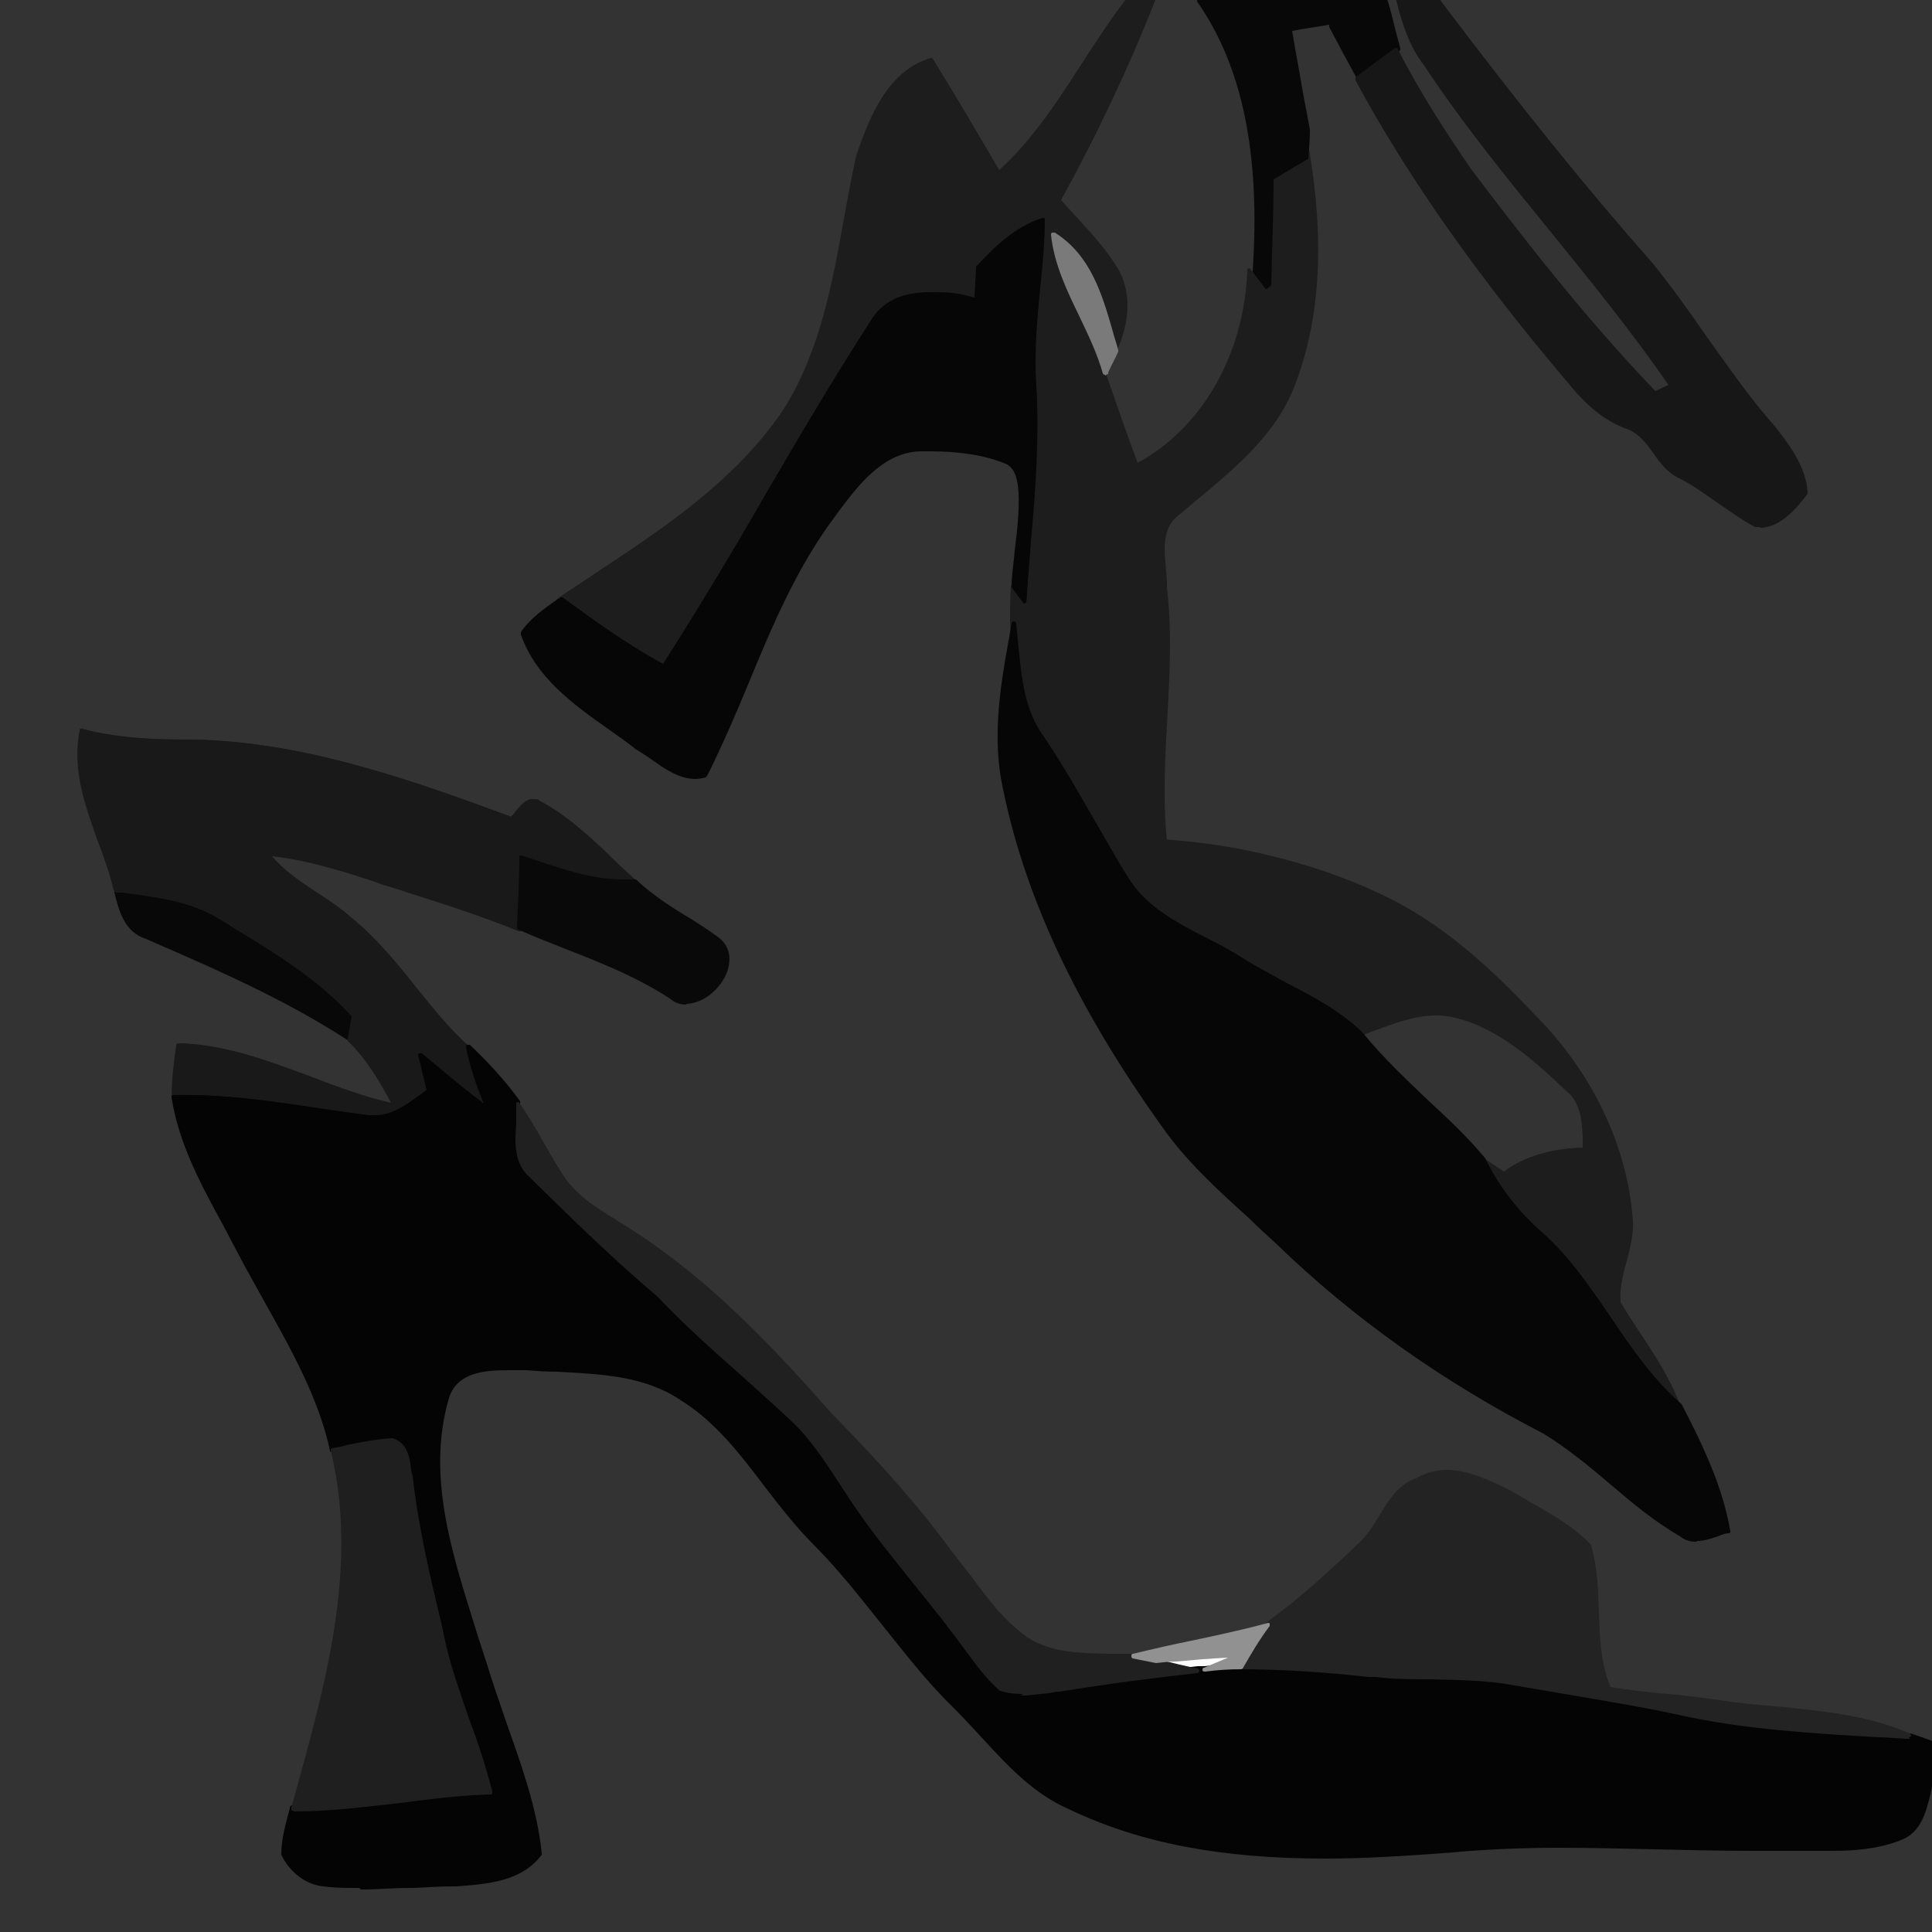 <?xml version="1.0" encoding="UTF-8"?>
<svg id="Layer_1" data-name="Layer 1" xmlns="http://www.w3.org/2000/svg" version="1.1" viewBox="0 0 250 250">
  <rect x="0" y="0" width="250" height="250" fill="#333333" stroke="none"/>
  <defs>
    <style>
      .cls-1 {
        fill: #040404;
      }

      .cls-1, .cls-2, .cls-3, .cls-4, .cls-5, .cls-6, .cls-7, .cls-8, .cls-9, .cls-10, .cls-11, .cls-12, .cls-13 {
        stroke-width: 0px;
      }

      .cls-2 {
        fill: #1d1d1d;
      }

      .cls-3 {
        fill: #080808;
      }

      .cls-4 {
        fill: #fdfdfd;
      }

      .cls-5 {
        fill: #7a7a7a;
      }

      .cls-6 {
        fill: #060606;
      }

      .cls-7 {
        fill: #919191;
      }

      .cls-8 {
        fill: #171717;
      }

      .cls-9 {
        fill: #232323;
      }

      .cls-10 {
        fill: #202020;
      }

      .cls-11 {
        fill: #1f1f1f;
      }

      .cls-12 {
        fill: #191919;
      }

      .cls-13 {
        fill: #090909;
      }
    </style>
  </defs>
  <g id="_1d1d1dff" data-name="#1d1d1dff">
    <path class="cls-2" d="M217.3,182.2c0,0-.1,0-.2,0-3.8-3.2-6.6-7.4-9.4-11.4-2.5-3.8-5.2-7.7-8.7-10.8-3.1-2.8-5.7-6.1-7.5-9.8,0-.1,0-.3,0-.4,0,0,.1,0,.2,0s.1,0,.2,0c.9.6,1.8,1.2,2.7,1.8h0c2.7-2,6.2-3,10.2-3.1,0-.4,0-.8,0-1.3-.1-2.2-.3-4.6-2.1-6-3.8-3.6-8.6-8.1-14.4-9.5-.8-.2-1.6-.3-2.5-.3-2.8,0-5.6,1.1-8.3,2.1-.5.2-1,.4-1.5.6,0,0,0,0-.1,0,0,0-.2,0-.2,0-2.7-2.8-6.3-4.6-9.7-6.4-1.9-1-3.8-2-5.6-3.1-1.5-1-3.1-1.8-4.7-2.6-4-2.1-8.1-4.2-10.5-8.3-1.4-2.2-2.7-4.6-4-6.8-2.2-3.8-4.4-7.7-6.9-11.4-2.4-3.4-2.9-7.6-3.3-11.7-.1-1-.2-2.1-.3-3.1,0-1.5,0-3.1.1-4.8,0-.1,0-.2.2-.3,0,0,0,0,0,0,0,0,.2,0,.2.1.3.3,1,1.4,1,1.4.1-2.3.3-4.6.5-6.9.5-6.6,1.1-13.5.7-20.2-.3-4.2.1-8.5.5-12.6.3-2.8.5-5.6.6-8.4-3.2,1.1-5.6,3.5-7.9,5.9l-.2,4c0,0,0,.2-.1.2,0,0-.1,0-.2,0s0,0,0,0c-1.9-.4-4-.8-5.9-.8-3.5,0-5.8,1.2-7.3,3.6-4.7,7.3-9.2,15-13.5,22.3-4.3,7.4-8.8,15-13.5,22.3,0,0-.2.1-.3.1s0,0-.1,0c-4.7-2.6-9.2-5.8-13.3-8.8,0,0-.1-.1-.1-.2,0,0,0-.2.1-.2,1.6-1.1,3.2-2.1,4.8-3.2,9.1-6,18.4-12.2,24.5-21.4,4.6-7.4,6.2-16.1,7.7-24.5.5-2.7,1-5.5,1.6-8.2,1.8-5.2,4.1-10.9,9.6-12.6,0,0,0,0,0,0,.1,0,.2,0,.3.1,1.9,3.1,3.8,6.2,5.6,9.3,1,1.7,2,3.4,3,5.1,4.4-4,7.6-9,10.7-13.8,1.8-2.8,3.7-5.7,5.7-8.3,0,0,.1-.1.2-.1h3.3c0,0,.2,0,.2.1,0,0,0,.2,0,.3-3.5,8.8-7.6,17.5-12.2,25.7.6.7,1.2,1.3,1.8,2,1.9,2,3.8,4.1,5.3,6.4,1.9,3,1.9,7.2,0,11.2,0,.1-.2.2-.3.2s0,0,0,0c-.1,0-.2,0-.3-.2-.2-.8-.5-1.6-.7-2.4-1.4-4.6-2.8-9.3-6.8-12.1.5,3.5,2,6.7,3.5,9.8,1.2,2.4,2.4,4.8,3.1,7.4,1.2,3.6,2.6,7.8,4.2,11.8,8.5-4.5,14-14.1,14.4-25,0-.1,0-.2.2-.3,0,0,0,0,0,0,0,0,.2,0,.2.1.4.5.7,1,1.1,1.4.1-4.3.2-8.6.3-13,0-.1,0-.2.1-.3l.9-.5c1.2-.7,2.4-1.4,3.5-2.1,0-1.1.2-2.2.2-3.4,0-.2.1-.3.3-.3,0,0,0,0,0,0,.1,0,.3.1.3.2,2.6,13.4,2,24.4-1.7,33.6-2.5,6-7.5,10.2-12.3,14.2-.8.7-1.6,1.4-2.4,2.1-2.1,1.6-1.9,4.1-1.6,6.7,0,.9.2,1.7.1,2.6.7,5.7.3,11.5,0,17.1-.3,5.1-.6,10.3-.1,15.5,10.7.7,20.6,3.4,29.4,7.8,7.4,3.9,13.5,9.7,18.4,15,7.4,7.5,11.9,17,12.6,26.7.1,1.8-.3,3.6-.8,5.3-.5,1.8-.9,3.4-.8,5.1.8,1.4,1.8,2.9,2.7,4.2,1.9,2.8,3.8,5.8,5,9.1,0,.1,0,.3-.1.3,0,0-.1,0-.2,0Z"/>
    <path class="cls-2" d="M146.2,0h3.3c-3.5,8.9-7.6,17.5-12.2,25.9,2.5,2.8,5.2,5.4,7.2,8.6,2.1,3.3,1.6,7.5,0,10.9-1.7-5.5-2.9-11.7-8.1-15,.6,6.5,5,11.7,6.7,17.9,1.4,4.1,2.8,8.1,4.3,12.1,9.3-4.8,14.5-15.2,14.9-25.4.6.7,1.1,1.4,1.6,2.1.1-4.6.2-9.2.3-13.8,1.5-.9,3-1.8,4.6-2.7,0-1.2.2-2.3.2-3.5,2.1,11,2.6,22.8-1.7,33.4-2.9,6.9-9.2,11.4-14.7,16.1-3,2.2-1.5,6.3-1.6,9.4,1.3,10.9-1.1,21.9,0,32.8,10.2.7,20.4,3.1,29.5,7.8,7.1,3.7,12.9,9.2,18.3,14.9,7,7.1,11.8,16.5,12.5,26.5.2,3.6-1.9,7-1.6,10.5,2.6,4.4,5.9,8.4,7.7,13.3-7.4-6.2-10.8-15.8-18-22.2-3.1-2.7-5.6-6-7.4-9.7.9.7,1.9,1.3,2.9,2,3.1-2.3,6.8-3.2,10.6-3.2-.3-2.7,0-5.9-2.4-7.8-4.2-4-8.8-8.2-14.5-9.5-4.3-1.1-8.5.9-12.4,2.4-4.3-4.4-10.3-6.3-15.4-9.6-5.2-3.3-11.8-5.2-15.2-10.8-3.7-6-6.9-12.3-10.9-18.2-3-4.3-2.9-9.7-3.6-14.6,0-1.6,0-3.1.1-4.7.5.7,1,1.3,1.5,2,.6-9.3,1.8-18.6,1.2-28-.5-7.2,1-14.3,1.1-21.4-3.5,1.1-6.1,3.6-8.5,6.2,0,1.4-.1,2.8-.2,4.1-4.6-1-10.6-1.9-13.5,2.9-9.4,14.6-17.7,30-27,44.6-4.7-2.6-9-5.7-13.3-8.8,10.5-7.2,22.2-13.8,29.3-24.7,6.1-9.9,6.9-21.8,9.3-32.8,1.7-4.9,4-10.7,9.4-12.4,3.1,4.9,5.9,9.8,8.9,14.7,7.1-6.3,11.1-15.1,16.8-22.4Z"/>
  </g>
  <g id="_080808ff" data-name="#080808ff">
    <path class="cls-3" d="M163.9,37.4c0,0-.2,0-.2-.1-.5-.7-1.1-1.4-1.6-2.1,0,0,0-.1,0-.2,1-15-1.3-26.4-7.2-34.8,0,0,0-.2,0-.3s.2-.2.3-.2h24c.1,0,.2,0,.3.2.4,1.2.7,2.5,1,3.7.2.9.5,1.8.7,2.7,0,.1,0,.2-.1.3-1.7,1.2-3.4,2.5-5.1,3.7,0,0-.1,0-.2,0s0,0,0,0c0,0-.2,0-.2-.1-1.2-2.2-2.4-4.4-3.6-6.7v-.3c-1.7.3-3.3.5-4.8.8.4,2.5.9,5,1.3,7.4.3,1.8.7,3.6,1,5.4,0,1.2-.1,2.4-.2,3.6,0,0,0,.2-.1.2-1.2.7-2.4,1.4-3.7,2.2l-.7.4c0,4.5-.2,9.1-.3,13.6,0,.1,0,.2-.2.3s0,0,0,0Z"/>
    <path class="cls-3" d="M155.1,0h24c.6,2.1,1.1,4.3,1.7,6.4-1.7,1.2-3.4,2.5-5.1,3.7-1.3-2.4-2.6-4.7-3.8-7.1-1.7.3-3.5.6-5.2.9.6,4.4,1.6,8.7,2.4,13.1,0,1.2-.1,2.3-.2,3.5-1.5.9-3,1.8-4.6,2.7,0,4.6-.2,9.2-.3,13.8-.5-.7-1.1-1.4-1.6-2.1.8-12-.2-24.8-7.2-35Z"/>
    <path class="cls-3" d="M45.1,134.6s0,0-.1,0c-7.7-5-16.2-8.8-24.5-12.4l-1.6-.7c-2.8-.9-3.5-3.6-4.1-6v-.4c-.1,0,0-.2,0-.3,0,0,.1-.1.2-.1s.9.1.9.1c4.4.5,9,1.1,12.9,3.6.9.5,1.7,1.1,2.6,1.6,5.2,3.2,10.5,6.5,14.6,11.1,0,0,0,.2,0,.3l-.6,3.1c0,0,0,.2-.2.2s0,0-.1,0Z"/>
    <path class="cls-3" d="M14.9,114.9c4.7.6,9.6,1,13.6,3.6,6,3.8,12.3,7.3,17.2,12.7-.2,1-.4,2.1-.6,3.1-8.2-5.3-17.2-9.2-26.2-13.2-2.8-.9-3.4-3.8-4.1-6.2Z"/>
  </g>
  <g id="_fdfdfdff" data-name="#fdfdfdff">
    <path class="cls-4" d="M155,216.4c-1.6-.3-3.3-.7-4.8-1.1l-.7-.2c-.1,0-.2-.2-.2-.3s.1-.3.3-.3c.9,0,1.7-.1,2.6-.2,2.7-.2,5.5-.5,8.3-.5h0c.1,0,.3,0,.3.2,0,.1,0,.3-.2.3-1.5.7-3,1.4-4.5,2,0,0-1,0-1,0,0,0,0,0,0,0Z"/>
    <path class="cls-4" d="M149.6,214.8c3.6-.3,7.2-.6,10.8-.7-1.5.7-3,1.4-4.5,1.9h-.9c-1.8-.3-3.7-.8-5.5-1.2Z"/>
  </g>
  <g id="_171717ff" data-name="#171717ff">
    <path class="cls-8" d="M227.8,68.2c-.2,0-.4,0-.6,0,0,0,0,0-.1,0-1.7-.9-3.3-2.1-4.8-3.1-1.6-1.1-3.2-2.3-5-3.2-1.5-.7-2.5-2-3.4-3.3-1-1.4-2-2.7-3.7-3.2-2.5-1-4.7-2.7-7-5.5-11.9-14-21-26.9-27.8-39.5,0-.1,0-.3,0-.4,1.7-1.3,3.4-2.5,5.1-3.8,0,0,.1,0,.2,0s0,0,0,0c0,0,.2,0,.2.2,2.9,5.7,6.4,11,9.4,15.4,6.2,8.2,14.4,18.9,23.9,28.8l1.7-.8c-4.7-6.8-9.9-13.2-15-19.5-5.7-7-11.5-14.1-16.6-21.8-1.9-2.4-2.9-5.5-3.6-8.4,0,0,0-.2,0-.3,0,0,.1-.1.2-.1h5.1c0,0,.2,0,.2.1,10.4,13.8,19.2,24.7,27.6,34.2,2.5,3.1,4.8,6.3,7,9.5,2.8,3.9,5.6,8,8.9,11.7,1.7,2.2,4,5.1,4.2,8.5,0,0,0,.1,0,.2-1.5,2-3.6,4.4-6.2,4.4Z"/>
    <path class="cls-8" d="M181.1,0h5.1c8.8,11.7,17.9,23.2,27.6,34.2,5.6,6.9,10,14.6,15.9,21.2,1.9,2.4,3.9,5.1,4.1,8.3-1.5,2-3.8,4.6-6.6,4.2-3.4-1.9-6.4-4.5-9.8-6.4-3.1-1.4-3.8-5.5-7.1-6.5-2.8-1.1-5-3.2-6.9-5.5-10.4-12.3-20.1-25.3-27.7-39.4,1.7-1.3,3.4-2.5,5.1-3.7,2.7,5.4,6,10.5,9.4,15.4,7.6,10,15.4,19.9,24,29,.6-.2,1.7-.7,2.2-1-9.9-14.4-22.1-27-31.8-41.5-1.9-2.4-2.8-5.4-3.5-8.3Z"/>
  </g>
  <g id="_060606ff" data-name="#060606ff">
    <path class="cls-6" d="M90,100.8c-2.1,0-4-1.3-5.8-2.6-.7-.5-1.4-.9-2-1.3-1.1-.9-2.3-1.7-3.4-2.5-4.7-3.3-9.5-6.8-11.4-12.3,0,0,0-.2,0-.3,1.2-1.8,3.1-3.1,4.8-4.3h.2c0-.2.1-.2.2-.2s.1,0,.2,0c4.1,3,8.4,6.1,13,8.6,4.6-7.2,9.1-14.7,13.3-22,4.3-7.4,8.8-15,13.5-22.3,1.5-2.6,4.1-3.8,7.8-3.8s3.9.3,5.7.7l.2-3.8c0,0,0-.1,0-.2,2.4-2.6,5.1-5.2,8.6-6.3,0,0,0,0,0,0,0,0,.1,0,.2,0,0,0,.1.1.1.2,0,3-.3,6-.6,8.9-.4,4.1-.8,8.3-.5,12.5.4,6.8-.1,13.7-.7,20.3-.2,2.5-.4,5.1-.6,7.7,0,.1,0,.2-.2.3,0,0,0,0,0,0,0,0-.2,0-.2-.1,0,0-1.3-1.7-1.5-2,0,0,0-.1,0-.2,0-1.5.3-3.1.4-4.5.3-2.5.6-5,.5-7.5-.1-1.4-.3-3.2-1.7-3.8-2.7-1.1-5.9-1.6-9.8-1.6s-.8,0-1.3,0c-4.7.2-7.8,4.2-10.5,7.8l-.5.7c-4.8,6.4-8,13.9-11,21.2-1.7,4.1-3.5,8.3-5.5,12.3,0,0-.1.1-.2.2-.4.1-.9.2-1.4.2Z"/>
    <path class="cls-6" d="M126.6,34.8c2.4-2.6,5-5.1,8.5-6.2,0,7.2-1.6,14.3-1.1,21.4.5,9.4-.7,18.7-1.2,28-.5-.7-1-1.3-1.5-2,.2-4,1.1-8,.9-12.1-.1-1.5-.3-3.4-1.9-4.1-3.5-1.4-7.4-1.7-11.2-1.6-5.2.2-8.4,4.9-11.2,8.6-7.6,10.1-10.9,22.5-16.6,33.5-3.3.9-6.2-2.1-9-3.7-5.4-4.2-12.3-7.8-14.7-14.7,1.2-1.9,3.2-3.1,5-4.4,4.3,3.1,8.6,6.2,13.3,8.8,9.4-14.6,17.7-30,27-44.6,2.9-4.8,8.9-3.9,13.5-2.9,0-1.4.1-2.8.2-4.1Z"/>
    <path class="cls-6" d="M219.5,199.5c-.8,0-1.5-.2-2.1-.7-3.3-1.9-6.3-4.4-9.1-6.8-2.7-2.3-5.5-4.6-8.6-6.5-13-6.7-24.6-14.9-34.6-24.6-1.1-1-2.2-2-3.3-3.1-4.1-3.7-8.3-7.5-11.5-12.1-11.3-15.8-18.1-30.5-20.8-45.1-1-6.1,0-12.2,1.1-18.2l.3-1.8c0-.1.2-.2.3-.2h0c.1,0,.3.1.3.3.1,1,.2,2.1.3,3.1.4,4,.8,8.1,3.2,11.4,2.5,3.7,4.7,7.6,6.9,11.4,1.3,2.2,2.6,4.6,4,6.8,2.3,3.9,6.4,6,10.3,8,1.6.8,3.3,1.7,4.8,2.7,1.8,1.1,3.7,2.1,5.5,3.1,3.5,1.8,7.1,3.7,9.9,6.5,2.5,3.1,5.4,5.8,8.2,8.5,2.6,2.4,5.3,4.9,7.6,7.7,1.8,3.7,4.3,6.9,7.4,9.6,3.5,3.1,6.2,7.1,8.8,10.9,2.7,4,5.5,8.1,9.2,11.3,0,0,0,0,0,0,2.9,5.6,5.3,10.7,6.3,16.4,0,.2,0,.3-.2.3-.5,0-.9.2-1.4.4-.9.3-1.8.6-2.7.6Z"/>
    <path class="cls-6" d="M131.1,80.7c.7,5,.5,10.4,3.6,14.6,3.9,5.9,7.2,12.1,10.9,18.2,3.3,5.6,10,7.5,15.2,10.8,5.1,3.3,11.1,5.2,15.4,9.6,4.7,5.9,11,10.4,15.8,16.2,1.8,3.7,4.3,7,7.4,9.7,7.2,6.4,10.6,15.9,18,22.2,2.7,5.2,5.3,10.5,6.3,16.3-2,.4-4.2,1.7-6.1.3-6.5-3.7-11.4-9.5-17.8-13.3-12.6-6.5-24.3-14.7-34.5-24.5-5.2-4.8-10.7-9.3-14.8-15.1-9.7-13.5-17.7-28.5-20.8-45-1.1-6.7.3-13.3,1.4-19.9Z"/>
  </g>
  <g id="_7a7a7aff" data-name="#7a7a7aff">
    <path class="cls-5" d="M143,48.5c-.1,0-.2,0-.3-.2-.7-2.5-1.9-5-3-7.3-1.6-3.3-3.3-6.8-3.7-10.6,0-.1,0-.2.1-.3,0,0,.1,0,.2,0s.1,0,.2,0c4.6,2.9,6.1,7.9,7.5,12.8.2.8.5,1.6.7,2.4,0,0,0,.2,0,.2-.4.9-.9,1.8-1.3,2.7v.2c-.2,0-.3.2-.4.2s0,0,0,0Z"/>
    <path class="cls-5" d="M143.1,48.2c-1.7-6.2-6.1-11.4-6.7-17.9,5.2,3.3,6.4,9.5,8.1,15-.5,1-1,1.9-1.5,2.9Z"/>
  </g>
  <g id="_191919ff" data-name="#191919ff">
    <path class="cls-12" d="M48.6,144.9c-.4,0-.7,0-1.1,0-2.2-.3-4.5-.6-6.7-.9-5.5-.8-11.2-1.7-16.8-1.7s-1.1,0-1.6,0h0c0,0-.2,0-.2,0,0,0,0-.1,0-.2,0-2.4.3-4.8.6-6.8,0-.2.1-.3.3-.3h0c6,.2,11.7,2.3,17.1,4.3,3.4,1.3,6.8,2.6,10.4,3.4-1.5-2.8-3.2-5.7-5.6-8,0,0-.1-.2,0-.3l.5-2.9c-4.1-4.5-9.3-7.8-14.4-10.9-.9-.5-1.7-1.1-2.6-1.6-3.8-2.4-8.3-2.9-12.7-3.5h-.8c-.1-.1-.2-.2-.3-.3-.5-2.2-1.3-4.4-2.1-6.5-1.6-4.5-3.3-9.2-2.3-14.2,0,0,0-.2.1-.2,0,0,.1,0,.2,0s0,0,0,0c4.6,1.2,9.3,1.4,13.2,1.4h1.2c13.9.3,26.8,4.7,41.1,10,.2-.2.4-.4.6-.7.6-.7,1.3-1.6,2.2-1.6s.6,0,.9.2c3.6,1.9,6.7,4.8,9.6,7.6,1,1,2,1.9,3.1,2.9,0,0,.1.2,0,.3,0,.1-.1.2-.3.2-.5,0-1,0-1.5,0-4,0-7.8-1.3-11.5-2.5-.5-.2-1-.3-1.4-.5,0,3.1-.2,6-.3,8.7,0,0,0,.2-.1.2,0,0-.1,0-.2,0s0,0-.1,0c-4.4-1.8-9-3.3-13.4-4.7-1-.3-2.1-.7-3.1-1-.7-.2-1.4-.4-2.1-.7-4.3-1.4-8.7-2.8-13.3-3.3,1.6,1.9,3.7,3.3,5.8,4.7,1.5,1,3.1,2,4.4,3.2,3.2,2.6,5.9,5.8,8.4,9,2.2,2.7,4.4,5.5,7,7.8,0,0,0,.1,0,.2.5,3,1.6,5.8,2.7,8.2,0,.1,0,.3,0,.4,0,0-.1,0-.2,0s-.1,0-.2,0c-2.4-1.8-4.8-3.8-7.1-5.7l-1.1-.9c.3,1.2.6,2.5.9,3.7,0,.1,0,.2-.1.3-.4.2-.7.5-1.1.8-1.8,1.3-3.7,2.7-6,2.7Z"/>
    <path class="cls-12" d="M10.5,94.3c4.7,1.3,9.6,1.4,14.5,1.4,14.3.3,27.9,5.1,41.2,10,1-.9,1.9-3,3.5-2.1,4.9,2.5,8.5,6.8,12.6,10.4-5.1.5-9.9-1.5-14.7-3.1,0,3-.2,6.1-.3,9.1-5.4-2.2-11-3.9-16.5-5.8-5.3-1.7-10.5-3.6-16.1-4,2.8,3.8,7.3,5.4,10.7,8.5,6,4.8,9.7,11.8,15.4,16.8.5,2.9,1.5,5.6,2.7,8.2-3-2.3-6-4.8-8.9-7.2.4,1.5.7,3,1.1,4.5-2.4,1.6-4.8,3.9-7.9,3.4-8.4-1-16.7-2.8-25.3-2.6,0-2.3.3-4.6.6-6.8,9.9.2,18.5,5.8,28.1,7.9-1.6-3.1-3.4-6.2-5.9-8.6.2-1,.4-2.1.6-3.1-4.8-5.3-11.2-8.9-17.2-12.7-4.1-2.6-9-3-13.6-3.6-1.6-6.9-5.9-13.3-4.4-20.7Z"/>
  </g>
  <g id="_090909ff" data-name="#090909ff">
    <path class="cls-13" d="M88.9,130c-.8,0-1.5-.2-2.1-.7-4.2-2.8-9-4.7-13.6-6.5-2-.8-4.1-1.6-6.1-2.5-.1,0-.2-.2-.2-.3.1-2.8.3-5.8.3-9.1,0,0,0-.2.1-.2,0,0,.1,0,.2,0s0,0,0,0c.6.2,1.2.4,1.8.6,3.6,1.2,7.4,2.5,11.3,2.5s1,0,1.5,0c0,0,0,0,0,0,0,0,.2,0,.2,0,2.1,2,4.6,3.6,7.1,5.1,1.1.7,2.2,1.4,3.3,2.2,1.5,1,2,2.5,1.5,4.3-.6,2.2-3,4.5-5.5,4.5Z"/>
    <path class="cls-13" d="M67.5,111c4.8,1.6,9.6,3.5,14.7,3.1,3.1,3,6.9,4.9,10.4,7.3,4.6,2.9-1.8,10.5-5.8,7.7-6.1-4.1-13.1-6.1-19.7-9,.2-3,.3-6,.3-9.1Z"/>
  </g>
  <g id="_040404ff" data-name="#040404ff">
    <path class="cls-1" d="M46.5,244.3c-1.7,0-3.2,0-4.6-.2-2.3-.2-4.4-1.8-5.5-4.1,0,0,0,0,0-.1,0-2,.6-4,1.1-5.9h0c0-.3.2-.4.3-.4h.2c4.5,0,9.1-.6,13.6-1.1,3.7-.4,7.6-.9,11.4-1-.8-2.9-1.8-5.9-2.8-8.7-1.2-3.2-2.4-6.6-3.2-10l-.6-2.8c-1.5-6.2-3-12.6-3.7-19,0-.3-.1-.6-.2-.9-.2-1.5-.5-3-1.9-3.5-1.9,0-3.9.5-5.8.9-.6.1-1.2.3-1.8.4,0,0,0,0,0,0-.1,0-.3,0-.3-.2-1.5-6.9-5.1-13.2-8.5-19.3-1.1-2-2.3-4.1-3.4-6.2-.7-1.3-1.3-2.5-2-3.8-2.8-5.1-5.7-10.5-6.6-16.4,0,0,0-.2,0-.2,0,0,.1-.1.2-.1.5,0,1.1,0,1.6,0,5.7,0,11.4.8,16.9,1.7,2.2.3,4.5.7,6.7.9.3,0,.7,0,1,0,2.1,0,3.9-1.3,5.7-2.6.3-.2.6-.4.9-.7-.3-1.2-.6-2.4-.9-3.7l-.2-.7c0-.1,0-.3.1-.3,0,0,.1,0,.2,0s.1,0,.2,0l1.8,1.5c2,1.7,4.1,3.4,6.2,5-.9-2.2-1.8-4.7-2.3-7.3,0-.1,0-.3.2-.3,0,0,0,0,.1,0,0,0,.2,0,.2,0,2.1,2,4.5,4.5,6.5,7.3,0,0,0,0,0,.2,0,.8,0,1.7,0,2.6-.1,2.4-.2,4.9,1.7,6.6,5.2,5.2,10.7,10.5,16.5,15.4,3.3,3.5,6.9,6.8,10.4,9.9,2.2,2,4.5,4,6.7,6.1,2.6,2.4,4.6,5.5,6.4,8.4.9,1.4,1.9,2.9,2.9,4.3,2.2,3,4.6,6,6.9,8.9,2.2,2.8,4.5,5.6,6.7,8.5l.6.8c1.1,1.4,2.2,2.9,3.5,4,.8.2,1.7.3,2.7.3s2.3-.1,3.5-.3c.5,0,.9-.1,1.4-.2,6.8-1.1,12.4-1.8,17.8-2.4h.9c1.5-.2,3-.3,4.7-.4,5.6,0,11.2.5,16.7,1h.9c2.3.3,4.7.3,7,.4,3.6,0,7.4.1,11,.8,2.9.6,5.9,1.1,8.8,1.5,4.1.7,8.3,1.4,12.4,2.3,8.5,1.9,17.2,2.4,25.8,2.9,1.4,0,2.7.2,4,.2,1,.3,2,.7,2.9,1,.1,0,.2.2.2.3v4.7c-.2.7-.4,1.3-.5,1.9-.6,2.3-1.2,4.9-3.8,5.9-3,1.2-6.3,1.4-8.8,1.4s-2.3,0-3.5,0c-1.1,0-2.3,0-3.4,0s-.9,0-1.3,0c-.7,0-1.4,0-2.1,0-4.2,0-8.6-.1-12.7-.2-4.2-.1-8.5-.2-12.7-.2s-9.4.2-13.5.6c-6.6.5-11.7.8-16.5.8-13.5,0-24-2-33.2-6.4-4.6-2-8-5.7-11.3-9.3-1.2-1.3-2.5-2.7-3.7-3.9-3.4-3.3-6.3-7.1-9.2-10.7-2.8-3.5-5.6-7.1-8.8-10.3-2.3-2.3-4.4-5-6.4-7.6-3.1-4.1-6.3-8.3-10.8-11.1-4.7-3.2-10.5-3.4-16-3.7-1.4,0-2.8-.1-4.1-.2,0,0-.7,0-1,0-.4,0-.8,0-1.2,0-3.4,0-6.7.4-7.7,3.6-2.9,9.9.3,19.8,3.3,29.4.5,1.7,1.1,3.4,1.6,5,.8,2.6,1.7,5.2,2.6,7.8,1.9,5.4,3.9,10.9,4.5,16.7,0,0,0,.1,0,.2-2.6,3.5-7.1,3.8-11.1,4.1h-.9c-1.7,0-3.5.2-5.2.2-2,0-4.1.2-6.2.2Z"/>
    <path class="cls-1" d="M63.4,143.8c-1.1-2.7-2.2-5.4-2.7-8.2,2.3,2.2,4.6,4.6,6.5,7.3.2,3.1-.9,7,1.7,9.3,5.4,5.3,10.7,10.6,16.5,15.4,5.3,5.7,11.5,10.6,17.1,16,3.8,3.6,6.2,8.4,9.3,12.6,4.3,5.9,9.2,11.4,13.5,17.4,1.3,1.7,2.6,3.5,4.2,4.9,2.5.8,5.2.2,7.8,0,5.9-.9,11.9-1.8,17.8-2.4h.9c1.6-.2,3.1-.3,4.6-.4,5.9,0,11.7.5,17.6,1.1,6,.5,12.1,0,18,1.1,7,1.4,14.1,2.3,21.1,3.8,9.8,2.2,19.9,2.5,29.9,3.1.9.3,1.9.7,2.9,1v4.7c-.9,2.7-1.1,6.4-4.1,7.5-5.3,2.2-11.3,1.1-16.9,1.2-13.7.1-27.4-1.2-41.1,0-16.6,1.4-34.1,1.7-49.5-5.6-6.3-2.7-10.2-8.5-15-13.2-6.6-6.5-11.5-14.4-18-21-6-6-9.9-14-17.2-18.8-5.9-4-13.5-3.4-20.3-3.9-3.6,0-8.9-.5-10.2,3.8-3.4,11.7,1.6,23.5,4.9,34.6,2.4,8.1,6.2,15.9,7,24.4-2.7,3.7-7.7,3.7-11.8,4-5.3,0-10.6.7-15.9.2-2.3-.2-4.3-1.9-5.3-3.9,0-2,.6-4,1.1-5.9,8.6,0,17-1.9,25.5-2.2-1.7-6.5-4.5-12.5-6.1-19-1.7-7.2-3.5-14.4-4.3-21.8-.4-1.7-.3-4.1-2.3-4.7-2.6,0-5.2.7-7.8,1.2-2.1-9.3-7.6-17.2-11.9-25.6-3.4-6.5-7.5-12.8-8.6-20.1,8.5-.2,16.9,1.5,25.3,2.6,3.1.6,5.6-1.7,7.9-3.4-.4-1.5-.7-3-1.1-4.5,2.9,2.4,5.9,4.9,8.9,7.2Z"/>
  </g>
  <g id="_202020ff" data-name="#202020ff">
    <path class="cls-10" d="M132.4,219.2c-1.1,0-2.1-.1-2.9-.4,0,0,0,0-.1,0-1.4-1.2-2.6-2.7-3.7-4.2l-.6-.8c-2.1-2.9-4.4-5.8-6.6-8.5-2.3-2.9-4.7-5.8-6.9-8.9-1-1.4-2-2.9-2.9-4.3-1.9-2.9-3.8-5.9-6.4-8.3-2.2-2.1-4.5-4.1-6.7-6.1-3.5-3.1-7.2-6.4-10.5-9.9-5.8-4.9-11.2-10.2-16.5-15.4-2.1-1.8-2-4.5-1.8-7,0-.9,0-1.7,0-2.5,0-.1,0-.3.2-.3,0,0,0,0,0,0,0,0,.2,0,.2.1,1.1,1.6,2.1,3.2,3,4.9,1,1.7,2,3.5,3.1,5.1,1.6,2.1,3.9,3.6,6.2,5,.7.5,1.5.9,2.2,1.4,10.2,6.5,18.5,15.4,26.1,24,6.6,6.7,11.3,12.1,15.4,17.7.8,1,1.7,2.2,2.5,3.2,2.1,2.9,4.3,5.8,7.3,7.9,3.1,2,6.8,2,10.4,2.1,1,0,2.1,0,3.1,0,1,.2,2,.4,3,.6l.7.2c1.6.4,3.2.8,4.8,1.1.1,0,.2.2.2.3,0,.1-.1.3-.3.3-5.4.6-11,1.3-17.8,2.4-.5,0-.9.1-1.4.2-1.2.1-2.4.3-3.6.3Z"/>
    <path class="cls-10" d="M67.1,142.9c2.2,3.2,3.8,6.8,6.1,9.9,2.2,2.9,5.5,4.5,8.4,6.5,10,6.4,18.2,15.1,26.1,23.9,5.5,5.6,10.8,11.3,15.4,17.6,3.1,3.8,5.7,8.3,9.8,11.2,4,2.6,9.1,1.9,13.7,2.2,1,.2,2,.4,3,.6,1.8.5,3.6.9,5.5,1.3-6,.6-11.9,1.5-17.8,2.4-2.6.3-5.2.8-7.8,0-1.7-1.4-2.9-3.2-4.2-4.9-4.3-5.9-9.2-11.4-13.5-17.4-3.1-4.2-5.4-9-9.3-12.6-5.6-5.4-11.8-10.3-17.1-16-5.8-4.8-11.1-10.1-16.5-15.4-2.7-2.3-1.5-6.2-1.7-9.3Z"/>
  </g>
  <g id="_232323ff" data-name="#232323ff">
    <path class="cls-9" d="M247.1,225c-1.3,0-2.7-.2-4-.2-8.5-.5-17.4-1-25.9-2.9-4.1-.9-8.3-1.6-12.4-2.3-2.9-.5-5.9-1-8.8-1.5-3.6-.7-7.3-.7-10.9-.8-2.3,0-4.7,0-7.1-.3h-.9c-5.4-.6-11.1-1-16.6-1s-.2,0-.3-.2c0,0,0-.2,0-.3,1.1-1.9,2.2-3.8,3.6-5.5,4.3-3.1,8.1-6.6,12-10.3,1.1-1,1.9-2.3,2.7-3.6,1.2-2,2.5-4.1,4.9-4.9,1.1-.6,2.4-1,3.8-1,3,0,6.1,1.6,8.5,2.8.7.4,1.5.9,2.2,1.3,2.8,1.6,5.7,3.2,8,5.6,0,0,0,0,0,.1.8,2.7.9,5.7,1,8.5.1,3.3.2,6.7,1.5,9.8,2.5.4,5,.7,7.5.9,2.2.2,4.5.5,6.7.8,2.4.4,4.9.6,7.3.8,5.8.6,11.7,1.1,17.2,3.5.1,0,.2.2.2.3,0,.1-.2.2-.3.2h0Z"/>
    <path class="cls-9" d="M183.6,191.5c3.9-2.3,8.4,0,12.1,1.8,3.5,2,7.3,3.8,10.1,6.8,1.8,5.9,0,12.7,2.6,18.5,4.7.8,9.6,1,14.3,1.8,8.2,1.2,16.7,1,24.4,4.3-10-.6-20.1-.9-29.9-3.1-7-1.5-14.1-2.4-21.1-3.8-5.9-1.1-12-.6-18-1.1-5.8-.5-11.7-1.1-17.6-1.1,1.1-1.9,2.2-3.8,3.6-5.5,4.3-3.1,8.1-6.6,11.9-10.2,2.9-2.5,3.7-7.1,7.5-8.4Z"/>
  </g>
  <g id="_1f1f1fff" data-name="#1f1f1fff">
    <path class="cls-11" d="M37.9,234.3c0,0-.2,0-.2-.1,0,0,0-.2,0-.3l.5-1.8c4-14.5,8.2-29.5,4.6-44.4,0,0,0-.2,0-.2,0,0,.1-.1.2-.1.6-.1,1.2-.2,1.8-.4,2-.4,4-.8,6-.9,1.9.6,2.2,2.4,2.4,4,0,.3.1.6.2.9.7,6.4,2.2,12.8,3.7,19l.6,2.8c.8,3.4,2,6.7,3.1,9.9,1.1,2.9,2.1,6,2.9,9.1,0,0,0,.2,0,.3,0,0-.1.1-.2.1-3.9.1-7.9.6-11.7,1.1-4.5.5-9.1,1.1-13.6,1.1h-.2Z"/>
    <path class="cls-11" d="M42.9,187.6c2.6-.5,5.1-1.2,7.8-1.2,2,.6,2,3,2.3,4.7.8,7.4,2.6,14.6,4.3,21.8,1.5,6.5,4.4,12.6,6.1,19-8.6.3-17,2.2-25.5,2.2,4.1-15,8.9-30.8,5.1-46.4Z"/>
  </g>
  <g id="_919191ff" data-name="#919191ff">
    <path class="cls-7" d="M155.9,216.3c-.1,0-.3,0-.3-.2,0-.1,0-.3.2-.3,1-.4,2.1-.9,3.1-1.3-2.3.1-4.5.3-6.7.5-.9,0-1.7.1-2.6.2-1.1-.2-2-.4-3-.6-.1,0-.2-.1-.2-.3,0-.1,0-.3.2-.3,2.5-.6,5.1-1.2,7.6-1.7,3.3-.7,6.6-1.4,9.9-2.3,0,0,0,0,0,0,0,0,.2,0,.2.1,0,.1,0,.2,0,.3-1.3,1.7-2.4,3.6-3.5,5.5,0,0-.1.1-.2.1-1.6,0-3.1.1-4.6.3,0,0,0,0,0,0Z"/>
    <path class="cls-7" d="M146.6,214.2c5.8-1.4,11.7-2.5,17.5-4-1.3,1.7-2.4,3.6-3.6,5.5-1.6,0-3.1.1-4.6.3,1.5-.6,3-1.3,4.5-1.9-3.6.1-7.2.5-10.8.7-1-.2-2-.4-3-.6Z"/>
  </g>
</svg>
